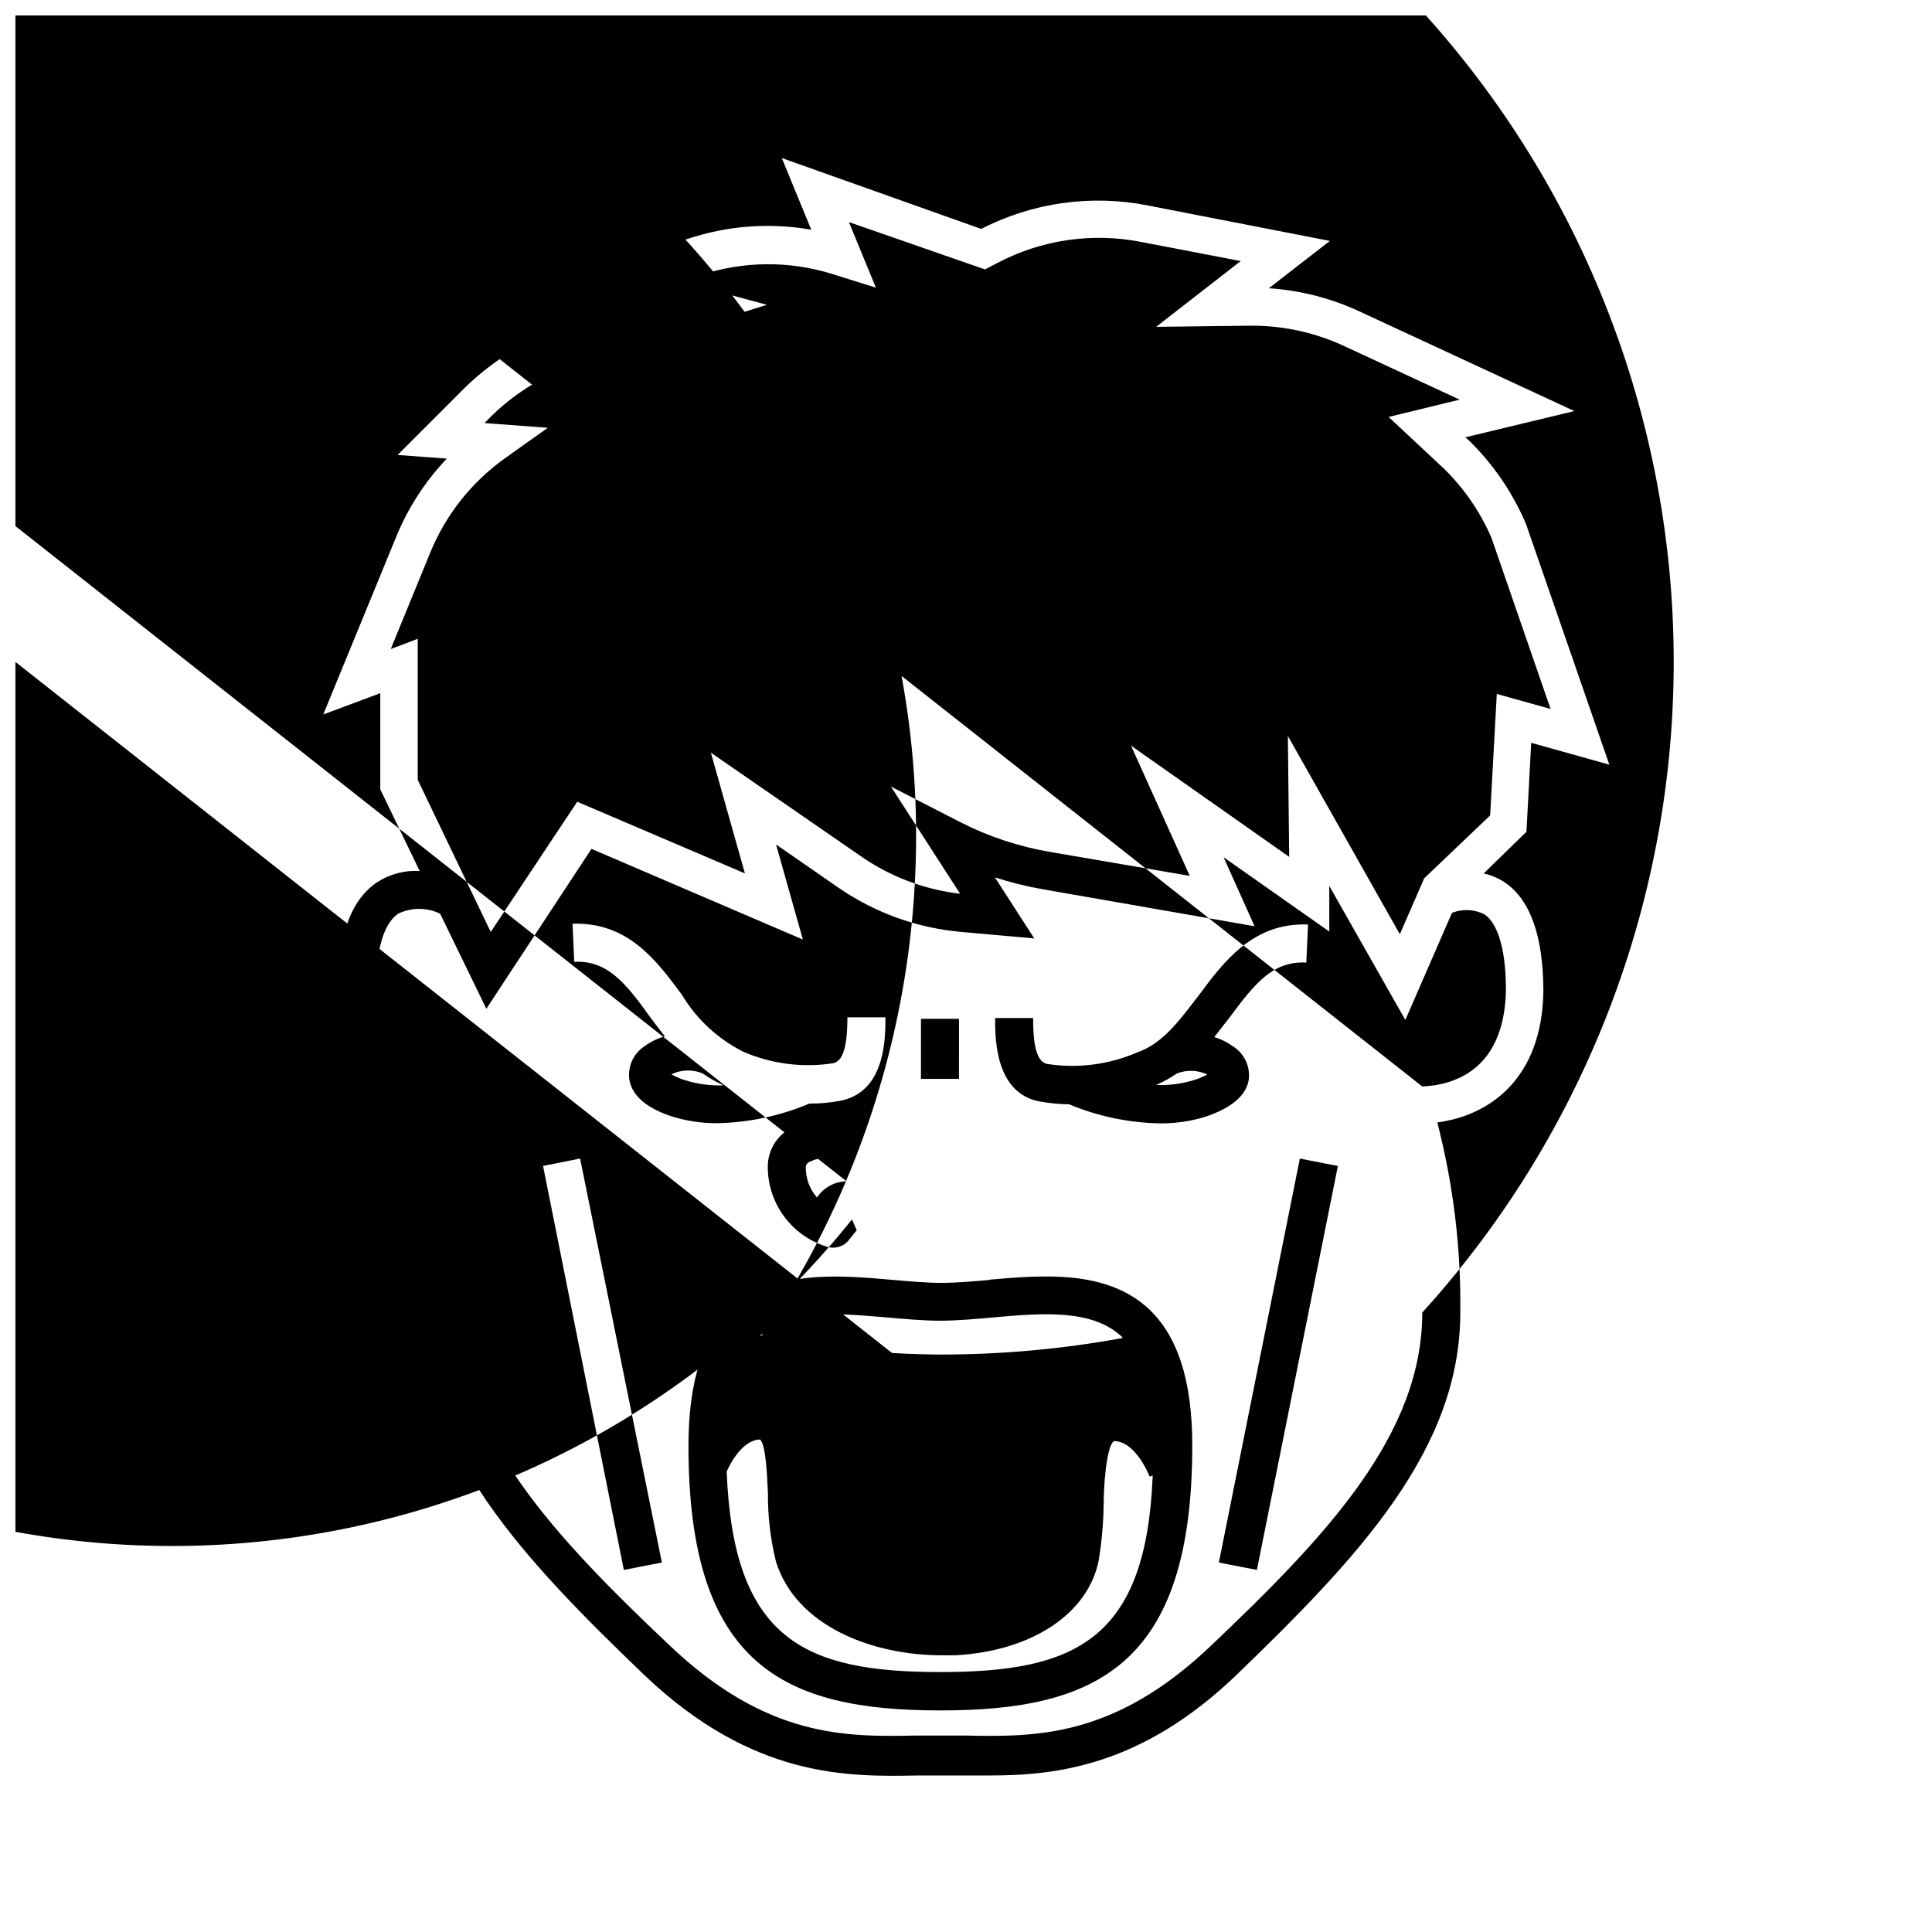 <?xml version="1.0" encoding="UTF-8"?>
<!-- Uploaded to: SVG Repo, www.svgrepo.com, Generator: SVG Repo Mixer Tools -->
<svg width="800px" height="800px" version="1.1" viewBox="144 144 512 512" xmlns="http://www.w3.org/2000/svg">
 <defs>
  <clipPath id="a">
   <path d="m148.09 148.09h439.91v466.91h-439.91z"/>
  </clipPath>
 </defs>
 <g clip-path="url(#a)">
  <path d="m542.83 377.88c-1.715-1.148-3.629-1.969-5.641-2.418l11.336-11.035 1.258-23.578 20.707 5.793-22.066-63.73c-3.523-8.316-8.66-15.852-15.117-22.168l-0.957-0.855 28.871-6.953-56.93-26.398-0.004-0.004c-7.559-3.516-15.707-5.598-24.031-6.144l16.172-12.543-48.113-9.371c-15.035-3.008-30.648-0.82-44.285 6.195l-52.848-18.793 7.809 18.992v0.004c-11.035-1.938-22.383-1.074-33 2.516l-36.527 12.141 21.766 5.894-16.777 5.039c-10.293 3.203-19.672 8.816-27.355 16.375l-17.734 17.734 13.047 0.957c-5.805 6.102-10.402 13.246-13.551 21.059l-19.195 46.754 15.113-5.644v25.492l10.43 21.617c-4.023-0.215-8.016 0.863-11.387 3.074-7.004 4.785-10.43 14.559-10.078 29.02 0 23.023 13.906 32.949 28.062 34.863h0.004c-4.25 16.449-6.301 33.391-6.098 50.379 0 36.273 26.703 64.738 58.996 95.723 28.867 27.508 54.16 27.004 72.598 26.652h12.141 6.852c17.684 0 40.305-2.519 65.496-26.754 32.297-31.184 59.199-59.648 59.199-95.922 0.207-16.988-1.844-33.934-6.094-50.383 14.055-1.863 27.809-11.789 28.113-34.863-0.051-14.359-3.379-24.082-10.18-28.715zm-295.28-61.871 10.48-25.594-0.004 0.004c4.106-10.008 10.949-18.652 19.75-24.941l11.387-8.109-16.777-1.258 1.863-1.863v-0.004c6.555-6.418 14.531-11.199 23.277-13.957l49.727-15.516-22.824-6.144 5.039-1.664c11.43-3.812 23.773-3.922 35.266-0.301l11.387 3.578-7.152-17.383 36.07 12.543 3.273-1.715 0.004 0.004c11.73-6.184 25.234-8.137 38.238-5.543l26.25 5.039-22.422 17.43 24.535-0.301c8.691-0.133 17.301 1.691 25.191 5.34l30.73 14.258-18.844 4.586 14.508 13.551h0.004c5.426 5.262 9.758 11.547 12.746 18.488l15.668 45.344-14.258-3.981-1.762 32.195-17.48 16.676-6.449 14.812-29.676-52.547 0.352 32.039-41.918-29.473 15.566 34.512-37.027-6.348c-8.297-1.41-16.332-4.078-23.828-7.91l-18.34-9.422 18.34 28.414v0.004c-9.535-1.109-18.641-4.574-26.5-10.078l-39.551-27.305 9.02 31.992-44.438-18.992-22.922 34.508-19.348-40.305v-37.383zm273.37 126m0-10.078-372.82-293.92c-2.184-0.02-4.246 1.012-5.543 2.773-1.32 1.797-1.711 4.113-1.059 6.246 45.727-50.312 109.57-80.402 177.47-83.648 67.91-3.246 134.33 20.617 184.64 66.344 50.316 45.723 80.406 109.56 83.652 177.47 3.242 67.91-20.621 134.32-66.344 184.64 0 32.293-25.191 59.047-55.922 88.219-25.844 24.688-46.855 24.234-65.496 23.879h-12.543c-18.539 0.352-39.551 0.805-65.496-23.879-30.582-28.922-55.875-55.926-55.875-88.219-0.289-17.215 1.969-34.379 6.699-50.938 0.645-2.109 0.273-4.398-1.008-6.195-1.266-1.711-3.258-2.734-5.391-2.769-8.211-0.25-22.066-3.879-22.27-25.191 0-10.73 1.914-17.836 5.894-20.605h0.004c3.516-1.699 7.617-1.699 11.133 0l12.242 25.191 27.859-42.371 56.023 24.031-7.106-25.191 16.523 11.438h0.004c9.664 6.672 20.898 10.719 32.598 11.738l19.297 1.715-10.43-16.172v-0.004c4.203 1.359 8.496 2.422 12.848 3.176l55.973 9.773-8.211-18.289 28.012 19.699v-12.09l20.152 35.52 12.344-28.363v-0.004c2.809-1.137 5.973-0.988 8.664 0.402 3.727 2.57 5.742 10.078 5.644 20.504-0.605 21.215-14.41 24.84-22.473 25.094zm-152.5 25.191-372.82-293.92c6.637 0.613 13.012 2.883 18.539 6.602 2.18 1.266 4.453 2.363 6.805 3.273 0.555 0 3.879-2.016 6.246-3.273 5.539-3.699 11.91-5.965 18.539-6.602 3.133-0.02 6.066 1.531 7.809 4.133 2.004-2.262 3.082-5.191 3.023-8.211 0-0.656-0.957-1.16-1.309-1.359v-0.004c-1.758-0.969-3.887-0.969-5.644 0l-6.297-7.859c2.336-1.699 5.094-2.727 7.973-2.965 2.879-0.238 5.766 0.316 8.352 1.605 4.211 1.816 6.957 5.945 7.004 10.531 0.012 4.738-1.492 9.359-4.293 13.188-2.801 3.824-6.754 6.652-11.277 8.07l-3.125 1.059-2.621-2.57h0.004c-1.418-1.535-1.828-3.746-1.059-5.691-4.309 1.199-8.43 2.996-12.242 5.34-3.383 2.348-7.262 3.879-11.336 4.484-4.07-0.605-7.949-2.137-11.336-4.484-38.281 47.797-56.008 108.84-49.281 169.71 6.727 60.867 37.359 116.57 85.152 154.85 47.797 38.281 108.84 56.008 169.71 49.281 60.867-6.727 116.57-37.355 154.85-85.152l1.258 2.871-2.316 2.871c-1.434 1.582-3.672 2.156-5.691 1.461-4.531-1.402-8.492-4.231-11.297-8.059-2.805-3.828-4.301-8.457-4.269-13.199 0.02-4.578 2.75-8.711 6.949-10.531 2.594-1.289 5.492-1.844 8.379-1.605 2.887 0.242 5.652 1.266 7.996 2.965l-6.297 7.859c-1.758-0.969-3.887-0.969-5.644 0-0.402 0-1.309 0.707-1.309 1.359v0.004c-0.078 3.012 0.984 5.945 2.973 8.211 1.68-2.586 4.523-4.188 7.606-4.281zm38.137 26.047c-4.637 0.402-9.07 0.805-13.047 0.805-3.981 0-8.414-0.402-13.098-0.805-14.664-1.309-30.785-2.566-42.121 7.508-7.961 7.305-11.84 19.246-11.84 36.527 0 58.34 25.543 70.078 66.754 70.078 41.215 0 66.758-11.84 66.758-70.18 0-17.281-3.879-29.223-11.84-36.527-11.137-9.973-27.457-8.715-41.867-7.453zm-13.047 29.727-372.82-293.92c18.105 0.086 36.168-1.684 53.91-5.289 1.262 3.731 2.059 7.606 2.367 11.535-2.867-2.273-6.418-3.516-10.078-3.527-11.539 0-12.191 14.105-12.746 26.602-0.117 4.402-0.504 8.793-1.16 13.148-2.215 11.637-16.828 16.574-28.719 17.23-15.566 0.805-33.352-5.039-37.332-17.734h0.004c-1.168-5.09-1.762-10.293-1.766-15.516-0.504-11.133-1.059-23.73-11.992-23.73h0.004c-3.094 0-6.121 0.891-8.715 2.57 37.453-49.738 93.129-82.562 154.79-91.25 61.652-8.688 124.23 7.473 173.97 44.926 49.742 37.453 82.566 93.129 91.254 154.79s-7.473 124.23-44.926 173.98c17.613 3.957 35.602 6.016 53.652 6.144zm-28.77-20.605c4.637 0 9.574 0.453 14.41 0.855s9.473 0.855 13.957 0.855 9.27-0.453 13.957-0.855c12.898-1.16 26.301-2.316 34.16 5.039l0.301 0.402h-0.004c-15.973 2.922-32.176 4.391-48.414 4.383-16.016-0.109-31.98-1.797-47.66-5.039 5.539-4.144 12.395-6.148 19.293-5.641zm28.363 94.816c-35.82 0-54.766-8.516-56.527-53.152 1.109-2.418 4.281-8.363 8.867-8.465 1.512 1.41 1.863 9.473 2.066 14.258-0.043 6.078 0.668 12.137 2.117 18.039 5.391 17.383 25.895 24.887 43.984 24.887h3.527c20.402-1.109 35.266-11.082 38.039-25.191h-0.004c0.793-4.832 1.23-9.715 1.309-14.609 0-5.441 0.754-15.566 2.719-16.977 5.844 0 9.422 9.32 9.473 9.422l0.805-0.301c-1.711 43.727-20.703 52.09-56.273 52.09zm5.039-157.19h-10.078l0.004-15.922h10.078zm90.332 21.109 10.078 1.965-21.461 107.06-10.078-1.965zm-190.74 0 21.668 107.06-10.078 1.965-21.41-107.06zm177.19-20.809c0.469-3.496-1.117-6.949-4.078-8.867-1.531-1.109-3.234-1.961-5.039-2.519 1.359-1.715 2.672-3.477 3.93-5.039 6.953-9.371 11.586-15.113 20.453-14.711l0.453-10.078c-14.461-0.555-22.219 9.672-28.969 18.793-5.039 6.551-9.473 12.746-16.324 15.113v0.004c-7.449 3.215-15.652 4.277-23.676 3.074-1.863-0.352-3.93-2.016-3.879-12.191h-10.078c0 5.492 0 20.152 12.141 22.168v-0.004c2.481 0.426 4.992 0.664 7.508 0.707 7.637 3.188 15.809 4.894 24.082 5.039 4.133 0.039 8.25-0.574 12.191-1.816 6.902-2.367 10.582-5.641 11.285-9.672zm-14.457 0c-3.262 1.012-6.668 1.453-10.078 1.309 1.91-0.824 3.731-1.836 5.441-3.019 2.621-1.059 5.562-0.965 8.113 0.25-1.109 0.598-2.273 1.086-3.477 1.461zm-101.97 6.246c2.668 0.008 5.332-0.23 7.961-0.703 12.242-2.215 12.191-16.676 12.191-22.168h-10.078c0 10.078-2.066 11.84-3.879 12.191-8.039 1.23-16.266 0.164-23.727-3.074-6.746-3.398-12.387-8.637-16.273-15.113-6.75-9.117-14.309-19.297-28.969-18.793l0.453 10.078c8.664-0.402 13.453 5.34 20.152 14.711 1.258 1.664 2.519 3.375 3.879 5.039-1.941 0.543-3.766 1.43-5.391 2.617-2.953 1.922-4.523 5.383-4.031 8.867 0.707 4.231 4.484 7.508 11.184 9.723v0.004c3.961 1.238 8.094 1.852 12.242 1.812 8.352-0.188 16.59-1.949 24.285-5.191zm-36.578-7.758c2.594-1.262 5.602-1.352 8.266-0.25 1.758 1.234 3.629 2.297 5.59 3.172-3.516 0.133-7.023-0.348-10.379-1.41-1.211-0.371-2.375-0.879-3.477-1.512z"/>
 </g>
</svg>